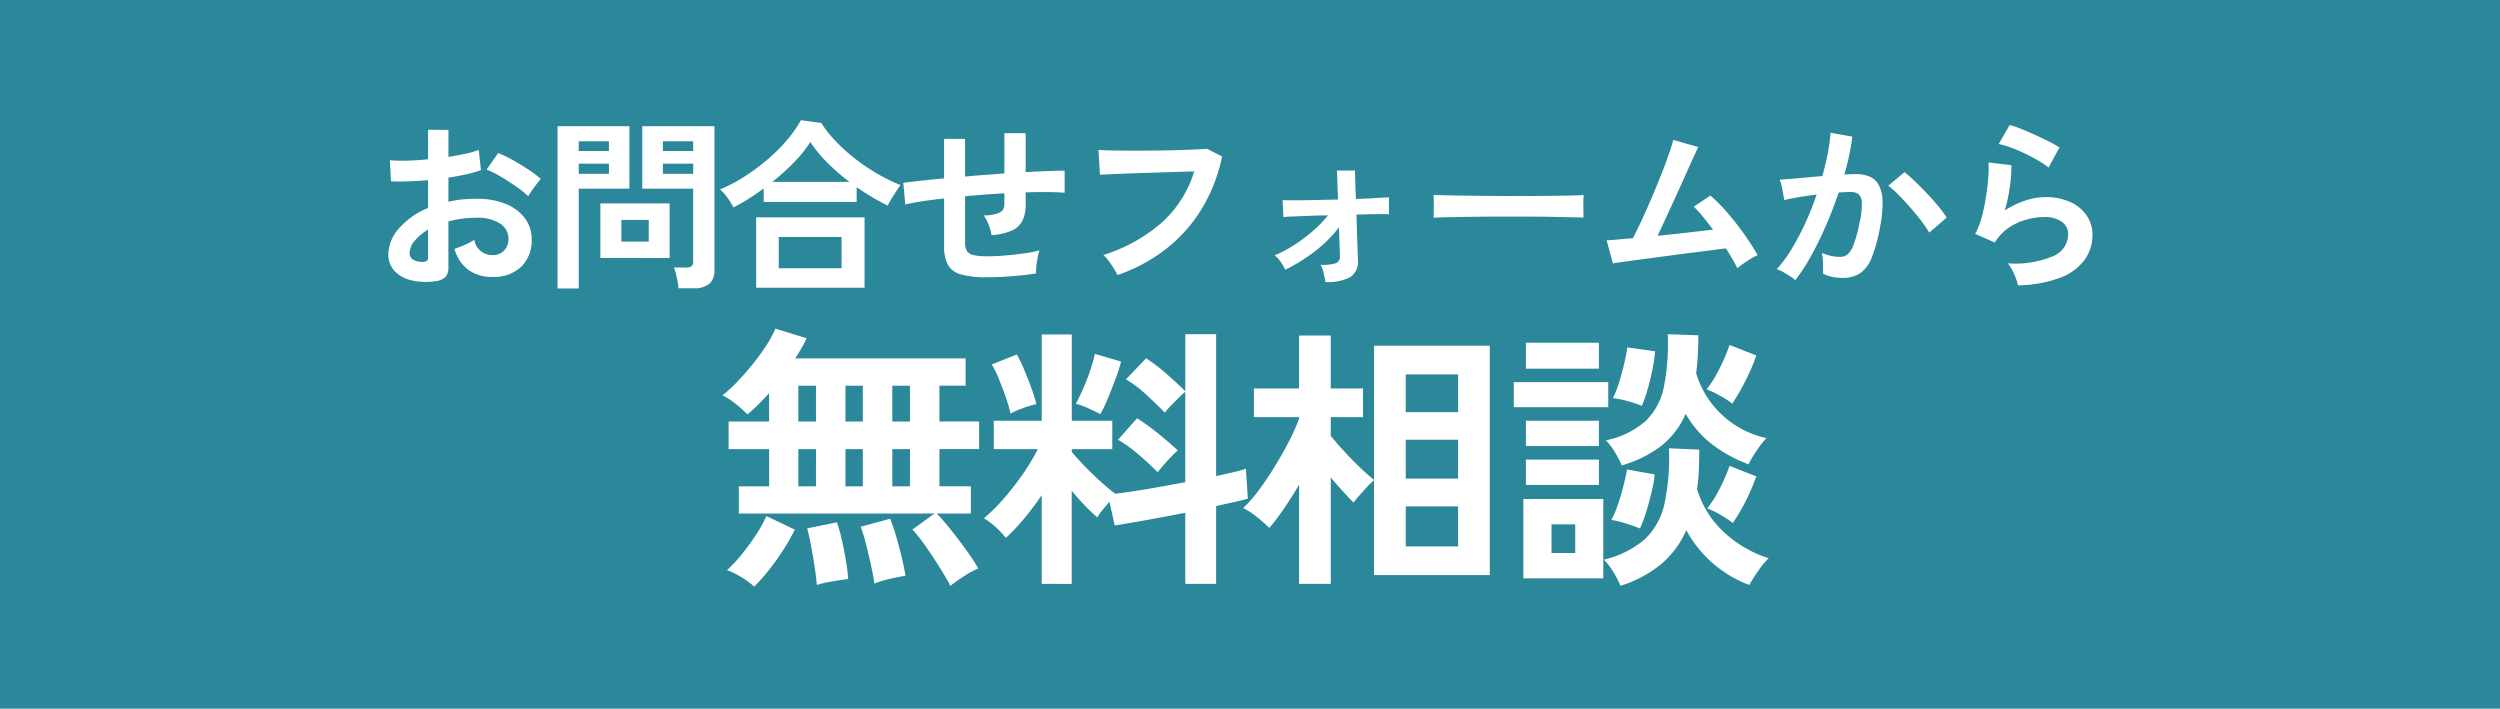 <?xml version="1.0" encoding="UTF-8"?> <svg xmlns="http://www.w3.org/2000/svg" width="190.5" height="54" viewBox="0 0 190.5 54"><defs><style> .cls-1 { fill: #2a889a; } .cls-2 { fill: #fff; } </style></defs><g id="グループ_297" data-name="グループ 297" transform="translate(-21918 22465)"><path id="パス_942" data-name="パス 942" class="cls-1" d="M0,0H190.5V54H0Z" transform="translate(21918 -22465)"></path><path id="パス_943" data-name="パス 943" class="cls-2" d="M-22.575,1.638q-.294-.546-.788-1.344t-1.05-1.6a12.713,12.713,0,0,0-1.06-1.344l1.68-1.218H-38.7V-5.943h2.31V-8.778H-39.48v-2.1h3.087v-2.163q-.441.483-.861.9a8.684,8.684,0,0,1-.8.714,8.436,8.436,0,0,0-.893-.8,5.412,5.412,0,0,0-1-.651,10.765,10.765,0,0,0,1.176-1.082q.609-.641,1.187-1.365a16.47,16.47,0,0,0,1.018-1.417,7.607,7.607,0,0,0,.651-1.218l2.373.735a7.881,7.881,0,0,1-.368.724q-.22.389-.493.809H-21.42v2.079h-1.995v2.73h3.024v2.1h-3.024v2.835h2.394v2.079h-2.6q.546.567,1.144,1.323t1.144,1.512A15.406,15.406,0,0,1-20.454.315a7.249,7.249,0,0,0-1.134.62A11.251,11.251,0,0,0-22.575,1.638ZM-37.527,1.7a5.825,5.825,0,0,0-.987-.724A5.957,5.957,0,0,0-39.606.441,9.833,9.833,0,0,0-38.514-.714a18.1,18.1,0,0,0,1.082-1.47A10.127,10.127,0,0,0-36.6-3.675l2.163,1.029a14.847,14.847,0,0,1-.9,1.586q-.525.809-1.092,1.523A14.566,14.566,0,0,1-37.527,1.7Zm9.156-.231q-.084-.609-.263-1.418t-.378-1.6a10.64,10.64,0,0,0-.41-1.313l2.247-.609a11.178,11.178,0,0,1,.441,1.271q.231.787.431,1.606t.3,1.47q-.462.063-1.186.231A7.951,7.951,0,0,0-28.371,1.47Zm-4.389.105q-.042-.588-.168-1.4t-.273-1.6q-.147-.787-.294-1.312l2.268-.462a11.567,11.567,0,0,1,.368,1.3q.178.777.315,1.6t.178,1.428q-.294.021-.735.094t-.893.158A5.841,5.841,0,0,0-32.76,1.575Zm-1.407-7.518h1.344V-8.778h-1.344Zm7.161,0h1.344V-8.778h-1.344Zm-3.57,0h1.323V-8.778h-1.323Zm-3.591-4.935h1.344v-2.73h-1.344Zm7.161,0h1.344v-2.73h-1.344Zm-3.57,0h1.323v-2.73h-1.323ZM-15.624,1.491V-5.271a21.678,21.678,0,0,1-1.354,1.806,14.639,14.639,0,0,1-1.375,1.449,6.768,6.768,0,0,0-.777-.819,4.828,4.828,0,0,0-.9-.672,13.073,13.073,0,0,0,1.48-1.459,20.768,20.768,0,0,0,1.46-1.869,16.91,16.91,0,0,0,1.176-1.942h-3.36v-2.163h3.654v-6.573h2.289v6.573h3.087v2.163h-3.087v.21q.378.462.977,1.082T-11.13-6.3q.63.567,1.113.924,1.05-.126,2.478-.367t2.856-.515v-6.888q-.231.189-.536.493t-.588.6a4.409,4.409,0,0,0-.431.5q-.588-.609-1.386-1.344a9.567,9.567,0,0,0-1.575-1.2l1.533-1.6A12.652,12.652,0,0,1-6.1-14.5q.829.725,1.418,1.313v-4.347h2.352V-6.72l1.323-.3a9.185,9.185,0,0,0,.945-.262L.084-5q-.462.126-1.071.263l-1.344.3V1.491H-4.683V-3.927q-1.512.294-2.961.556t-2.415.41l-.4-1.806q-.273.315-.536.641a3.938,3.938,0,0,0-.388.557q-.462-.4-.966-.924t-.987-1.113v7.1Zm8.841-8.5q-.588-.609-1.407-1.312A10.824,10.824,0,0,0-9.807-9.492l1.449-1.638q.5.315,1.071.745t1.1.882q.535.451.935.83a5.6,5.6,0,0,0-.5.472q-.294.3-.577.63T-6.783-7.014Zm-4.368-4.431q-.336-.189-.924-.451a5.653,5.653,0,0,0-.945-.346q.231-.42.535-1.1t.557-1.428a10.55,10.55,0,0,0,.357-1.271l1.995.588a8.041,8.041,0,0,1-.283.934q-.2.557-.431,1.155t-.462,1.113Q-10.983-11.739-11.151-11.445ZM-18-11.487a10.282,10.282,0,0,0-.347-1.208q-.242-.7-.525-1.4a7.8,7.8,0,0,0-.557-1.134l1.911-.756a9.306,9.306,0,0,1,.556,1.144q.3.725.567,1.449a10.456,10.456,0,0,1,.368,1.187,7.386,7.386,0,0,0-1.05.315A6.546,6.546,0,0,0-18-11.487ZM3.99,1.491v-7.56Q3.423-5.1,2.835-4.242a16.626,16.626,0,0,1-1.113,1.47,11.723,11.723,0,0,0-.955-.84,5.117,5.117,0,0,0-1.04-.672A10.027,10.027,0,0,0,.914-5.639q.619-.829,1.218-1.806T3.224-9.377a13.82,13.82,0,0,0,.766-1.732v-.105H.546V-13.4H3.99V-17.43H6.405V-13.4H8.862v2.184H6.405v1.428q.441.546,1.05,1.208T8.684-7.329q.62.588,1.018.9V-16.653h8.82V.819H9.7V-6.405a5.753,5.753,0,0,0-.535.515q-.3.326-.588.651a6.83,6.83,0,0,0-.431.536q-.336-.336-.8-.84T6.405-6.615V1.491Zm8.127-2.856h3.99V-4.41h-3.99Zm0-5.166h3.99V-9.492h-3.99Zm0-5.061h3.99v-2.877h-3.99ZM28.476,1.638A6.526,6.526,0,0,0,27.951.609a5.118,5.118,0,0,0-.735-.966,7.288,7.288,0,0,0,3.129-1.564,5.242,5.242,0,0,0,1.491-2.709,16.861,16.861,0,0,0,.336-4.21l2.31.1q0,.819-.031,1.575a12.679,12.679,0,0,1-.137,1.428A7.363,7.363,0,0,0,36.309-2.5,9.025,9.025,0,0,0,39.774-.462a6.345,6.345,0,0,0-.8.966A10.214,10.214,0,0,0,38.3,1.575,9.063,9.063,0,0,1,33.495-2.6,7.049,7.049,0,0,1,31.6-.032,9.2,9.2,0,0,1,28.476,1.638Zm.105-9.177a8.511,8.511,0,0,0-.514-.987,4.707,4.707,0,0,0-.7-.924,6.478,6.478,0,0,0,3.056-1.491A5.023,5.023,0,0,0,31.8-13.576a17.1,17.1,0,0,0,.283-3.958l2.331.084q0,.8-.042,1.523t-.126,1.375a7.185,7.185,0,0,0,5.355,4.935,7.475,7.475,0,0,0-.746.956,9.57,9.57,0,0,0-.619,1.039,10.894,10.894,0,0,1-2.783-1.523,7.9,7.9,0,0,1-2.005-2.32,6.325,6.325,0,0,1-1.827,2.415A8.977,8.977,0,0,1,28.581-7.539Zm-7.5,8.61V-4.977h6.09V1.071ZM20.349-11.97v-1.911h7.2v1.911Zm.924-2.94v-1.974h5.565v1.974Zm0,8.862V-7.98h5.565v1.932Zm0-2.961v-1.932h5.565v1.932Zm8.841-3.066A9.875,9.875,0,0,0,29-12.442a6.666,6.666,0,0,0-1.092-.221,8.076,8.076,0,0,0,.472-1.218q.22-.714.389-1.438T29-16.527l2.121.294a12.662,12.662,0,0,1-.189,1.3q-.147.777-.368,1.544A11.742,11.742,0,0,1,30.114-12.075ZM29.967-2.73q-.462-.189-1.1-.388a7.171,7.171,0,0,0-1.081-.263A7.871,7.871,0,0,0,28.3-4.6q.241-.714.42-1.428t.263-1.2l2.1.378a9.061,9.061,0,0,1-.22,1.292q-.178.766-.41,1.522A10.362,10.362,0,0,1,29.967-2.73ZM37-12.243a6.578,6.578,0,0,0-.945-.609,7.733,7.733,0,0,0-1.008-.483,7.44,7.44,0,0,0,.693-1.039q.336-.6.609-1.218t.441-1.123l2.037.8a11.294,11.294,0,0,1-.473,1.2q-.3.672-.661,1.323T37-12.243Zm.042,9.093A7.147,7.147,0,0,0,36.1-3.77a7.154,7.154,0,0,0-1.008-.493,8.709,8.709,0,0,0,.987-1.575A13.746,13.746,0,0,0,36.792-7.5l2.037.8a15.254,15.254,0,0,1-.767,1.8A13.829,13.829,0,0,1,37.044-3.15ZM23.226-.861h1.806V-3.045H23.226Z" transform="translate(22013 -22422)"></path><path id="パス_944" data-name="パス 944" class="cls-2" d="M-61.88.434A4.785,4.785,0,0,1-63.714.343,2.491,2.491,0,0,1-64.96-.378a1.827,1.827,0,0,1-.448-1.26A3.028,3.028,0,0,1-64.6-3.591a5.793,5.793,0,0,1,2.219-1.561V-7.266q-.77.056-1.491.084t-1.337,0l-.084-1.61a10.1,10.1,0,0,0,1.3.035q.77-.021,1.61-.105v-2.254l1.554.014v2.058q.7-.112,1.309-.245a6.724,6.724,0,0,0,1-.287l.168,1.54a8.408,8.408,0,0,1-1.134.322q-.644.14-1.344.252v1.834A8.647,8.647,0,0,1-59.808-5.8,10.567,10.567,0,0,1-58.7-5.852a5.7,5.7,0,0,1,2.289.413,3.339,3.339,0,0,1,1.435,1.106,2.639,2.639,0,0,1,.49,1.561A2.774,2.774,0,0,1-55.3-.658,3.016,3.016,0,0,1-57.5.1a2.982,2.982,0,0,1-1.813-.539,2.979,2.979,0,0,1-1.057-1.6,7.3,7.3,0,0,0,.784-.3,4.593,4.593,0,0,0,.728-.385,1.371,1.371,0,0,0,1.344,1.162,1.2,1.2,0,0,0,.938-.357,1.278,1.278,0,0,0,.322-.889,1.37,1.37,0,0,0-.616-1.141,3.1,3.1,0,0,0-1.848-.455,7.764,7.764,0,0,0-2.114.28V-.644a1.06,1.06,0,0,1-.238.763A1.342,1.342,0,0,1-61.88.434Zm7.126-6.482a6.756,6.756,0,0,0-.91-.735q-.574-.4-1.176-.756a7.217,7.217,0,0,0-1.078-.539l.882-1.26a8.977,8.977,0,0,1,1.106.532q.6.336,1.176.714a8.365,8.365,0,0,1,.966.728q-.14.154-.343.42t-.378.518Q-54.684-6.174-54.754-6.048Zm-8.134,5a.718.718,0,0,0,.385-.056.268.268,0,0,0,.119-.252V-3.5a3.969,3.969,0,0,0-1.022.854,1.461,1.461,0,0,0-.378.924.562.562,0,0,0,.238.49A1.2,1.2,0,0,0-62.888-1.05ZM-43.3.966a4.437,4.437,0,0,0-.07-.525q-.056-.3-.126-.588a2.626,2.626,0,0,0-.154-.469h.938a.666.666,0,0,0,.406-.1.4.4,0,0,0,.126-.336V-6.622H-46.06v-4.76h5.5V-.448A1.364,1.364,0,0,1-40.943.623,1.862,1.862,0,0,1-42.2.966ZM-52.514.98V-11.382h5.474v4.76H-50.9V.98Zm3.262-2.324V-5.5h5.278v4.158Zm1.6-1.246h2.086V-4.242h-2.086Zm3.164-5.166h2.31v-.77h-2.31Zm-6.412,0h2.3v-.77h-2.3Zm6.412-1.736h2.31v-.742h-2.31Zm-6.412,0h2.3v-.742h-2.3Zm11.788,4.3a5.351,5.351,0,0,0-.462-.749,3.568,3.568,0,0,0-.56-.623,12.077,12.077,0,0,0,1.827-.959,15.625,15.625,0,0,0,1.75-1.288,13.253,13.253,0,0,0,1.5-1.484,9.093,9.093,0,0,0,1.085-1.547l1.554.21A8.84,8.84,0,0,0-31.3-10.22,13.656,13.656,0,0,0-29.82-8.89a15.153,15.153,0,0,0,1.694,1.141,12.494,12.494,0,0,0,1.75.847q-.126.168-.315.455t-.371.581a5.384,5.384,0,0,0-.294.532q-.574-.28-1.176-.637t-1.19-.763v1.12h-7.084V-6.636q-.574.42-1.162.791T-39.116-5.194ZM-37.38.924V-4.438h8.26V.924ZM-35.658-.56h4.788V-2.94h-4.788Zm-.49-6.58h5.88a15.592,15.592,0,0,1-1.673-1.449,10.043,10.043,0,0,1-1.309-1.589,9.481,9.481,0,0,1-1.239,1.54A17.722,17.722,0,0,1-36.148-7.14ZM-19.8.126a7.062,7.062,0,0,1-1.981-.217,1.6,1.6,0,0,1-.994-.742A3.081,3.081,0,0,1-23.058-2.3V-5.88q-.9.1-1.659.217t-1.3.245l-.154-1.652q.532-.07,1.344-.161t1.764-.175v-3.01h1.6v2.87q.742-.07,1.505-.126l1.491-.112V-10.85h1.624v2.968q.924-.056,1.687-.084t1.281-.028v1.68q-.546-.042-1.309-.049t-1.659.021v.9A2.852,2.852,0,0,1-17.08-4.2a1.648,1.648,0,0,1-.805.763,4.561,4.561,0,0,1-1.561.357,4,4,0,0,0-.224-.805,2.684,2.684,0,0,0-.378-.707,2.837,2.837,0,0,0,1.225-.21.678.678,0,0,0,.357-.644v-.826q-.728.042-1.491.1t-1.505.126V-2.52a1.212,1.212,0,0,0,.147.651.789.789,0,0,0,.525.315,5.184,5.184,0,0,0,1.064.084q.518,0,1.232-.056t1.442-.154a10.543,10.543,0,0,0,1.26-.238,3.914,3.914,0,0,0-.147.574q-.063.336-.091.658a3.433,3.433,0,0,0-.014.518q-.854.14-1.869.217T-19.8.126Zm9.954-.168a4.728,4.728,0,0,0-.266-.476q-.182-.294-.4-.588a2.8,2.8,0,0,0-.413-.462,12.5,12.5,0,0,0,4.4-2.422A8.666,8.666,0,0,0-4-7.938q-.658.014-1.5.042l-1.715.056-1.68.056q-.805.028-1.407.056l-.882.042-.112-1.89q.406.028,1.064.042t1.463.014q.805,0,1.652-.007t1.645-.028q.8-.021,1.442-.049T-3.01-9.66l1.134.588A12.542,12.542,0,0,1-3.444-5.061,11.426,11.426,0,0,1-6.16-2.023,12.7,12.7,0,0,1-9.842-.042ZM6.006.49Q5.95.21,5.866-.175a2.258,2.258,0,0,0-.238-.651,3.141,3.141,0,0,0,1.19-.126A.523.523,0,0,0,7.1-1.5q0-.14-.021-.756T7.028-3.682A9.606,9.606,0,0,1,5.166-1.827,12.911,12.911,0,0,1,2.94-.448a3.567,3.567,0,0,0-.35-.595,2.287,2.287,0,0,0-.462-.5A9.069,9.069,0,0,0,3.57-2.3,12.81,12.81,0,0,0,5.019-3.381,8.97,8.97,0,0,0,6.2-4.592q-.812.014-1.54.042L3.437-4.5a5.485,5.485,0,0,0-.637.049l-.07-1.3q.308.014.966.014t1.512-.021q.854-.021,1.75-.035L6.874-8.008H8.246l.07,2.17q.826-.028,1.5-.07t1.022-.056v1.288q-.168-.014-.854-.007t-1.624.035q.028.77.049,1.5T8.449-1.9q.021.5.021.616A1.44,1.44,0,0,1,7.9.112,3.7,3.7,0,0,1,6.006.49Zm8.232-4.9q.014-.2.014-.532v-.672q0-.336-.014-.532.266.014.945.028t1.624.028q.945.014,2.023.021t2.156.007q1.078,0,2.037-.014T24.682-6.1q.7-.014.994-.042-.014.182-.021.518t0,.679q.007.343.007.525-.35-.014-1.029-.028T23.051-4.48q-.9-.014-1.918-.014H19.082q-1.036,0-1.974.014t-1.687.028Q14.672-4.438,14.238-4.41ZM37.38-.56q-.14-.308-.364-.693t-.5-.819q-.364.042-1.064.133l-1.582.2q-.882.112-1.813.238l-1.778.238q-.847.112-1.477.2t-.9.133l-.476-1.764q.224,0,.756-.049t1.246-.105q.28-.532.644-1.316t.749-1.68q.385-.9.735-1.778t.6-1.6q.252-.714.35-1.12l1.9.546q-.14.294-.406.875t-.6,1.33q-.336.749-.707,1.561t-.728,1.589q-.357.777-.651,1.407,1.148-.112,2.282-.245T35.532-3.5q-.406-.546-.791-1.015a6.991,6.991,0,0,0-.679-.735L35.336-6.1a13.148,13.148,0,0,1,1.309,1.33q.665.77,1.26,1.61t1.029,1.6a3.731,3.731,0,0,0-.532.28q-.294.182-.567.378T37.38-.56ZM41.8.35a2.585,2.585,0,0,0-.392-.3q-.266-.175-.546-.329a2.4,2.4,0,0,0-.476-.21,9.27,9.27,0,0,0,1.134-1.533A19.838,19.838,0,0,0,42.56-3.99a22.15,22.15,0,0,0,.868-2.184q-.714.084-1.379.2t-1.1.224q-.014-.182-.07-.49t-.126-.609a2.57,2.57,0,0,0-.14-.455l.84-.07q.518-.042,1.148-.1t1.26-.105q.252-.882.413-1.729a14.385,14.385,0,0,0,.217-1.575l1.652.294q-.07.644-.224,1.379t-.378,1.505q.28-.014.5-.021t.392-.007a2.7,2.7,0,0,1,1,.175,1.432,1.432,0,0,1,.707.616,2.642,2.642,0,0,1,.308,1.218,8.68,8.68,0,0,1-.182,1.981,12.07,12.07,0,0,1-.637,2.366,2.575,2.575,0,0,1-.889,1.2,2.425,2.425,0,0,1-1.358.35,3.848,3.848,0,0,1-.77-.077,2.647,2.647,0,0,1-.7-.245q.014-.322,0-.8a4.19,4.19,0,0,0-.084-.784,3.391,3.391,0,0,0,1.372.308.923.923,0,0,0,.581-.189,1.8,1.8,0,0,0,.469-.756A10.533,10.533,0,0,0,46.7-4.046a5.888,5.888,0,0,0,.168-1.519.843.843,0,0,0-.266-.651.966.966,0,0,0-.56-.154q-.392,0-.938.042-.434,1.3-.987,2.562T42.973-1.442A13.746,13.746,0,0,1,41.8.35ZM52.01-3.276a9.912,9.912,0,0,0-.616-.9Q51-4.69,50.54-5.215t-.9-.966a5.637,5.637,0,0,0-.756-.665L50.12-7.882A9.046,9.046,0,0,1,50.9-7.2q.448.427.924.931t.882.994a7.791,7.791,0,0,1,.63.854ZM58.772.742A3.7,3.7,0,0,0,58.611.21a5.558,5.558,0,0,0-.287-.644,2.35,2.35,0,0,0-.336-.5,7.476,7.476,0,0,0,3.423-.532,1.822,1.822,0,0,0,1.183-1.666,1.126,1.126,0,0,0-.5-.98,2.261,2.261,0,0,0-1.316-.35,5.263,5.263,0,0,0-1.344.189,4.467,4.467,0,0,0-1.351.616A3.6,3.6,0,0,0,57.008-2.52l-1.5-.658A5.358,5.358,0,0,0,55.993-4.4a13.9,13.9,0,0,0,.329-1.533q.126-.8.182-1.512a7.208,7.208,0,0,0,.014-1.176l1.75.21A10.652,10.652,0,0,1,58.156-6.8a12.554,12.554,0,0,1-.392,1.841,6.463,6.463,0,0,1,1.554-.756,4.913,4.913,0,0,1,1.526-.266,4.5,4.5,0,0,1,1.9.371,3.006,3.006,0,0,1,1.253,1.022,2.567,2.567,0,0,1,.448,1.491,3.194,3.194,0,0,1-.609,1.911A4.1,4.1,0,0,1,61.971.168,9.6,9.6,0,0,1,58.772.742ZM61.1-8.232a6.778,6.778,0,0,0-.833-.56q-.483-.28-1.015-.532T58.2-9.765a5.386,5.386,0,0,0-.9-.259l.84-1.456a7.854,7.854,0,0,1,.868.3q.5.2,1.057.455t1.05.5a8.88,8.88,0,0,1,.819.462Z" transform="translate(22013 -22444)"></path></g></svg> 